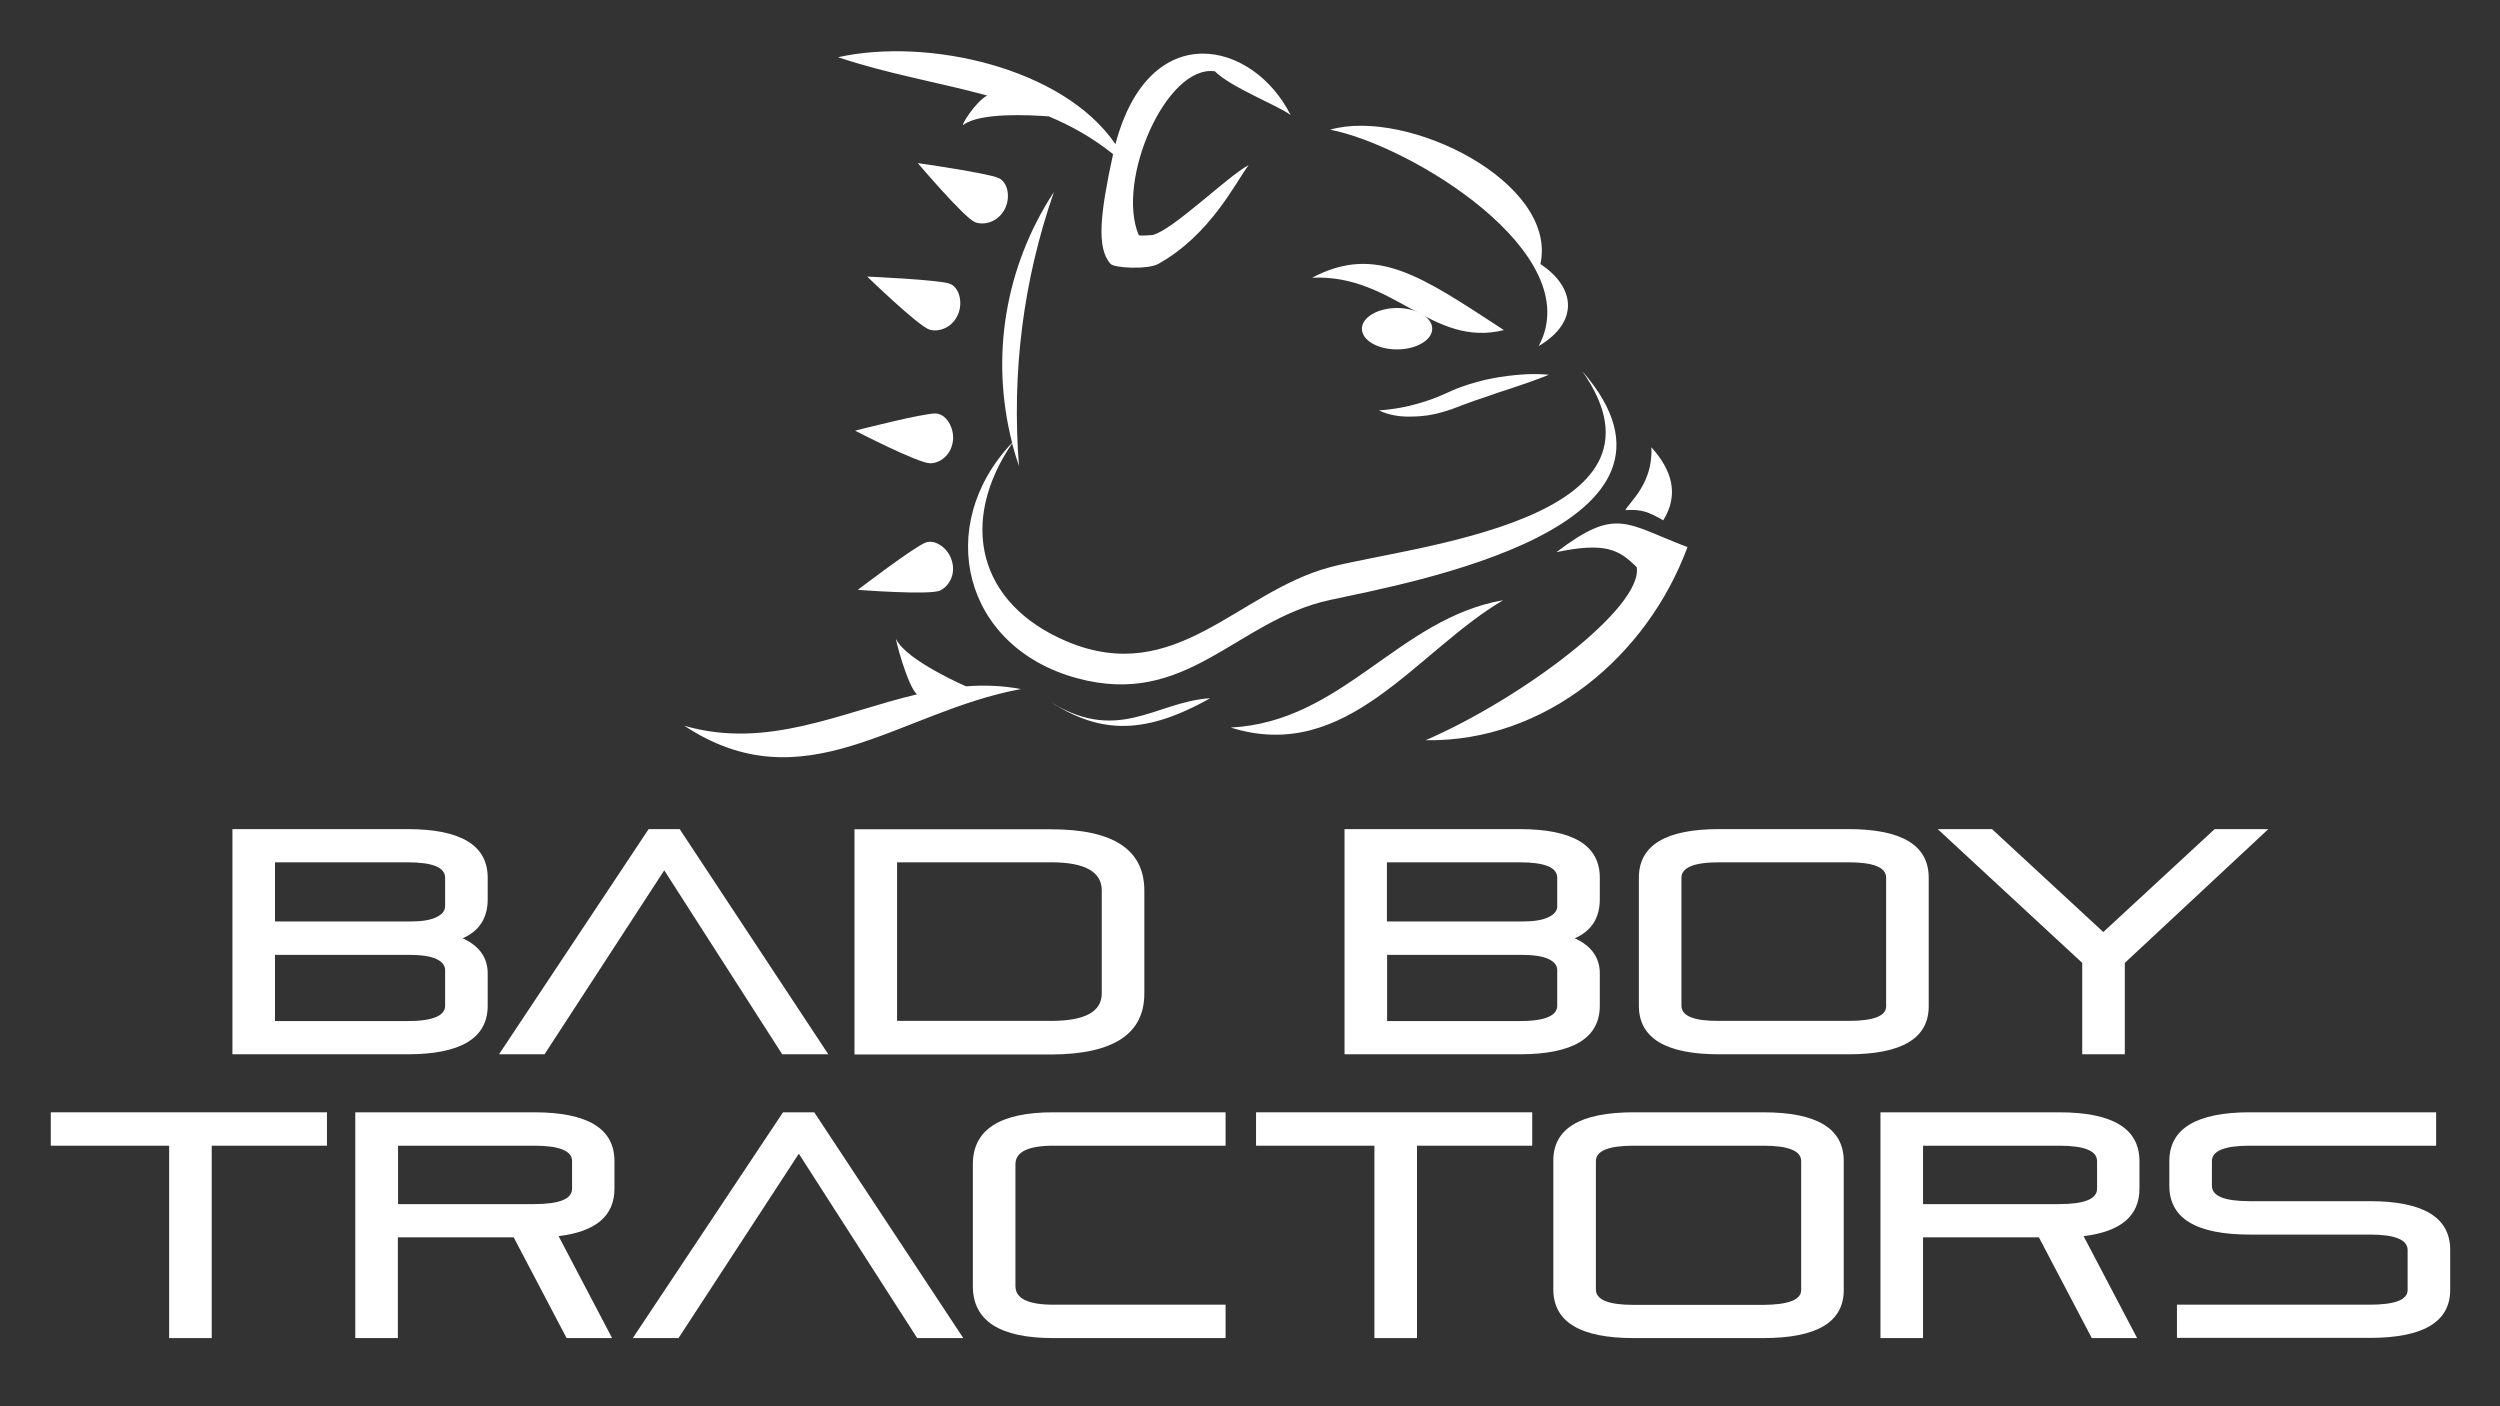 <?xml version="1.0" encoding="utf-8"?>
<!-- Generator: Adobe Illustrator 27.0.1, SVG Export Plug-In . SVG Version: 6.00 Build 0)  -->
<svg version="1.1" id="Layer_1" xmlns="http://www.w3.org/2000/svg" xmlns:xlink="http://www.w3.org/1999/xlink" x="0px" y="0px"
	 viewBox="0 0 1280 720" style="enable-background:new 0 0 1280 720;" xml:space="preserve">
<rect x="0" y="0" width="1280" height="720" fill="#333333" stroke="none"/>
<style type="text/css">
	.st0{fill:#FFFFFF;}
</style>
<g>
	<path class="st0" d="M486.1,145.2c-5.9-2-42.1-3.6-42.1-3.6s26.3,25.5,32,27.2c4.5,1.3,11.4-0.8,14.4-7.6
		C493.2,155.1,491.2,146.9,486.1,145.2 M487.9,225.7c0.8-6.6-3.4-13.8-8.8-14c-6.3-0.2-41.3,8.8-41.3,8.8s32.5,16.8,38.5,16.7
		C481.1,237.2,487,233.2,487.9,225.7 M473.9,277.8c-5.9,2.2-34.7,24.2-34.7,24.2s36.5,2.8,42,0.4c4.3-1.9,8.3-7.9,6.2-15.1
		C485.7,280.9,479,275.9,473.9,277.8 M511.4,91.2c-5.7-2.6-41.5-7.7-41.5-7.7s23.7,27.9,29.2,30.2c4.4,1.8,11.4,0.3,15.1-6.2
		C517.5,101.7,516.3,93.5,511.4,91.2 M715.3,157.7c-9.9,0-18,4.8-18,10.6c0,5.9,8,10.6,18,10.6c9.9,0,18-4.8,18-10.6
		C733.3,162.5,725.3,157.7,715.3,157.7 M845.5,229c1,18.7-11.7,28.5-13.3,32.2c8.5-0.6,11.9,1,19.4,5.2
		C859.7,253.2,856.2,240.9,845.5,229"/>
	<path class="st0" d="M787.8,177.2c21.2-12.6,18.5-30.4,0.9-42c9-42.1-68.4-80.1-107.7-68.8C721.5,74.1,813.4,129.6,787.8,177.2
		 M770,169c-42.1-27.4-65.3-44.2-98.2-26.8C713.7,140.2,733.1,178.2,770,169 M727.2,213.1c2.5-0.2,5.2-0.6,7.9-1.2
		c2.6-0.6,5.7-1.5,8.2-2.4c2.9-1,5-2,7.7-2.9c2.5-1,5.1-1.8,7.7-2.7c2.6-0.9,5.1-1.7,7.5-2.6c4.9-1.6,9.5-3.1,13.5-4.5
		c8-2.7,13.3-4.9,13.3-4.9s-5.8-0.8-14.3-0.1c-4.3,0.3-9.2,0.9-14.5,1.9c-5.3,1-10.8,2.5-16.3,4.5c-2.6,0.9-5.6,2.3-7.8,3.3
		c-2.6,1.1-4.7,2.1-7.1,2.9c-2.4,0.8-4.6,1.6-6.9,2.2c-2.2,0.6-4.3,1.2-6.3,1.6c-8,1.7-13.8,1.9-13.8,1.9s1.3,0.7,3.7,1.5
		c2.4,0.8,6,1.6,10.4,1.7C722.3,213.3,724.7,213.3,727.2,213.1 M681,290.4c-47.5,12.7-79,61.5-134.8,38
		c-45.6-19.3-55.4-61.1-28-101.4c1,3.8,2.2,7.8,3.5,11.6c-3.7-48.1,2.1-94.7,17.9-140.3c-25.1,38.4-32.6,84.5-21.4,128.4
		C478,269.1,493,331.3,551.3,347.2c56.6,15.5,81.5-29.6,129.6-40c40-8.7,199.1-37,129.2-117.2C864.1,266.9,721,279.7,681,290.4
		 M494.6,351.4c0,0-30.3-13.1-35.7-24c-1.1-2.3,5.7,24,10.6,28.1c-39,9.2-76.7,28.4-119.1,16.1c61.7,40.7,109.4-7.2,172.3-18.8
		C513.2,351,503.8,350.7,494.6,351.4 M493.3,63.9c8.4-6.3,33.5-5.1,43.7-4.3c11.9,5,22.3,10.9,32.9,19.3c-6.5,30-8.7,48-1.3,56.2
		c2,2.2,19.1,3,24.5,0c26.4-14.8,39.1-40.9,46.2-50.6c-10.8,5.8-38.8,33.3-49.1,35.8c0,0-6.9,0.7-7.2,0c-11.7-27.8,14-87.2,39-83.8
		c8.4,8.4,32.4,17.5,38.8,22.4c-19.1-38.1-72.3-50.7-89.7,14.9c-26.8-39.3-96.3-54.7-142-44.5c26,8.7,51.4,12.8,76.3,19.6
		C498.9,52.6,491.4,65.3,493.3,63.9 M630.1,372.5c59.6,18.7,94.6-38.7,139.5-65.2C715.9,316.7,687.5,369.6,630.1,372.5 M535.3,357.7
		c25.8,17.4,48.6,19.9,84.3-0.2C591.3,359.2,571.7,382.2,535.3,357.7 M796.9,282.7c24.9-5.2,32-1.4,41.1,7.7
		c3.3,20.7-59.1,67.4-108.1,88.6c61.2,1,113.4-42.9,134.1-98.9C832.2,268.1,827.7,259.3,796.9,282.7"/>
	<path class="st0" d="M340.1,445.6l60.4,94.2h23.6L348,424.5h-15.9l-76.6,115.3h23.3L340.1,445.6z M819.1,514.9v-16.5
		c0-8.1-4.3-14.1-12.8-18c8.5-3.7,12.8-10.4,12.8-20v-11c0-16.6-13.7-24.9-41.1-24.9h-89.6v115.3H778
		C805.4,539.8,819.1,531.5,819.1,514.9 M710.2,441.5H778c12.9,0,19.3,2.6,19.3,7.9V464c0,2.3-1.5,4.2-4.5,5.6
		c-3,1.5-7.5,2.2-13.4,2.2h-69.3V441.5z M710.2,488.9h68.9c6.1,0,10.7,0.7,13.7,2.1c3,1.4,4.5,3.3,4.5,5.7v18.2
		c0,5.2-6.4,7.9-19.3,7.9h-67.8V488.9z M585.9,508.7V456c0-21-15.9-31.4-47.7-31.4H437.5v115.3h100.7
		C570,539.8,585.9,529.4,585.9,508.7 M459.3,441.5h78.9c17.2,0,25.9,4.8,25.9,14.4v52.7c0,9.4-8.6,14.1-25.9,14.1h-78.9V441.5z
		 M1066.1,539.8h21.8V493l73.5-68.5h-27.5l-57,52.7l-57-52.7h-27.8l74,68.5V539.8z M946.4,539.8c27.4,0,41.1-8.2,41.1-24.6v-65.8
		c0-16.6-13.7-24.9-41.1-24.9h-66.2c-27.4,0-41.1,8.3-41.1,24.9v65.5c0,16.6,13.7,24.9,41.1,24.9H946.4z M860.9,514.9v-65.5
		c0-5.2,6.4-7.9,19.3-7.9h66.2c12.9,0,19.3,2.6,19.3,7.9v65.8c0,5-6.4,7.5-19.3,7.5h-66.2C867.3,522.8,860.9,520.2,860.9,514.9
		 M249.7,514.9v-16.5c0-8.1-4.3-14.1-12.8-18c8.5-3.7,12.8-10.4,12.8-20v-11c0-16.6-13.7-24.9-41.1-24.9H119v115.3h89.6
		C236,539.8,249.7,531.5,249.7,514.9 M140.8,441.5h67.8c12.9,0,19.3,2.6,19.3,7.9V464c0,2.3-1.5,4.2-4.5,5.6
		c-3,1.5-7.5,2.2-13.3,2.2h-69.3V441.5z M140.8,488.9h68.9c6.1,0,10.7,0.7,13.7,2.1c3,1.4,4.5,3.3,4.5,5.7v18.2
		c0,5.2-6.4,7.9-19.3,7.9h-67.8V488.9z"/>
</g>
<g>
	<polygon class="st0" points="167.4,569.5 167.4,586.6 108.4,586.6 108.4,685.1 86.6,685.1 86.6,586.6 26,586.6 26,569.5 	"/>
	<path class="st0" d="M181.9,569.5h91.5c27.5,0,41.2,8.3,41.2,25v14.1c0,13.9-9.5,22-28.6,24.3l27.4,52.2h-23.3L263,633.5h-59.3
		v51.6h-21.8V569.5z M203.8,616.5h69.7c12.9,0,19.4-2.6,19.4-7.9v-14.1c0-5.3-6.5-7.9-19.4-7.9h-69.7V616.5z"/>
	<polygon class="st0" points="469.6,685.1 409,590.7 347.4,685.1 324,685.1 400.9,569.5 416.9,569.5 493.2,685.1 	"/>
	<path class="st0" d="M627.5,685.1h-88.2c-27.5,0-41.2-8.9-41.2-26.6v-62.4c0-17.7,13.8-26.6,41.2-26.6h88.2v17.1h-88.2
		c-12.9,0-19.4,3.2-19.4,9.5v62.4c0,6.3,6.4,9.5,19.4,9.5h88.2V685.1z"/>
	<polygon class="st0" points="784.5,569.5 784.5,586.6 725.5,586.6 725.5,685.1 703.7,685.1 703.7,586.6 643.1,586.6 643.1,569.5 	
		"/>
	<path class="st0" d="M836.5,569.5h66.3c27.5,0,41.2,8.3,41.2,25v66c0,16.4-13.7,24.6-41.2,24.6h-66.3c-27.5,0-41.2-8.3-41.2-25
		v-65.7C795.2,577.8,809,569.5,836.5,569.5 M922.2,660.5v-66c0-5.3-6.5-7.9-19.4-7.9h-66.3c-12.9,0-19.4,2.6-19.4,7.9v65.7
		c0,5.3,6.4,7.9,19.4,7.9h66.3C915.7,668,922.2,665.5,922.2,660.5"/>
	<path class="st0" d="M962.7,569.5h91.5c27.5,0,41.2,8.3,41.2,25v14.1c0,13.9-9.5,22-28.6,24.3l27.4,52.2H1071l-27.1-51.6h-59.3
		v51.6h-21.8V569.5z M984.6,616.5h69.7c12.9,0,19.4-2.6,19.4-7.9v-14.1c0-5.3-6.5-7.9-19.4-7.9h-69.7V616.5z"/>
	<path class="st0" d="M1254.5,639.9v20.5c0,16.4-13.7,24.6-41.2,24.6h-98.7V668h98.7c12.9,0,19.4-2.5,19.4-7.5v-20.5
		c0-5.3-6.5-7.9-19.4-7.9h-61.4c-27.5,0-41.2-8.3-41.2-25v-12.6c0-16.6,13.8-25,41.2-25h95.4v17.1h-95.4c-12.9,0-19.4,2.6-19.4,7.9
		v12.6c0,5.3,6.4,7.9,19.4,7.9h61.4C1240.7,615,1254.5,623.3,1254.5,639.9"/>
</g>
</svg>
